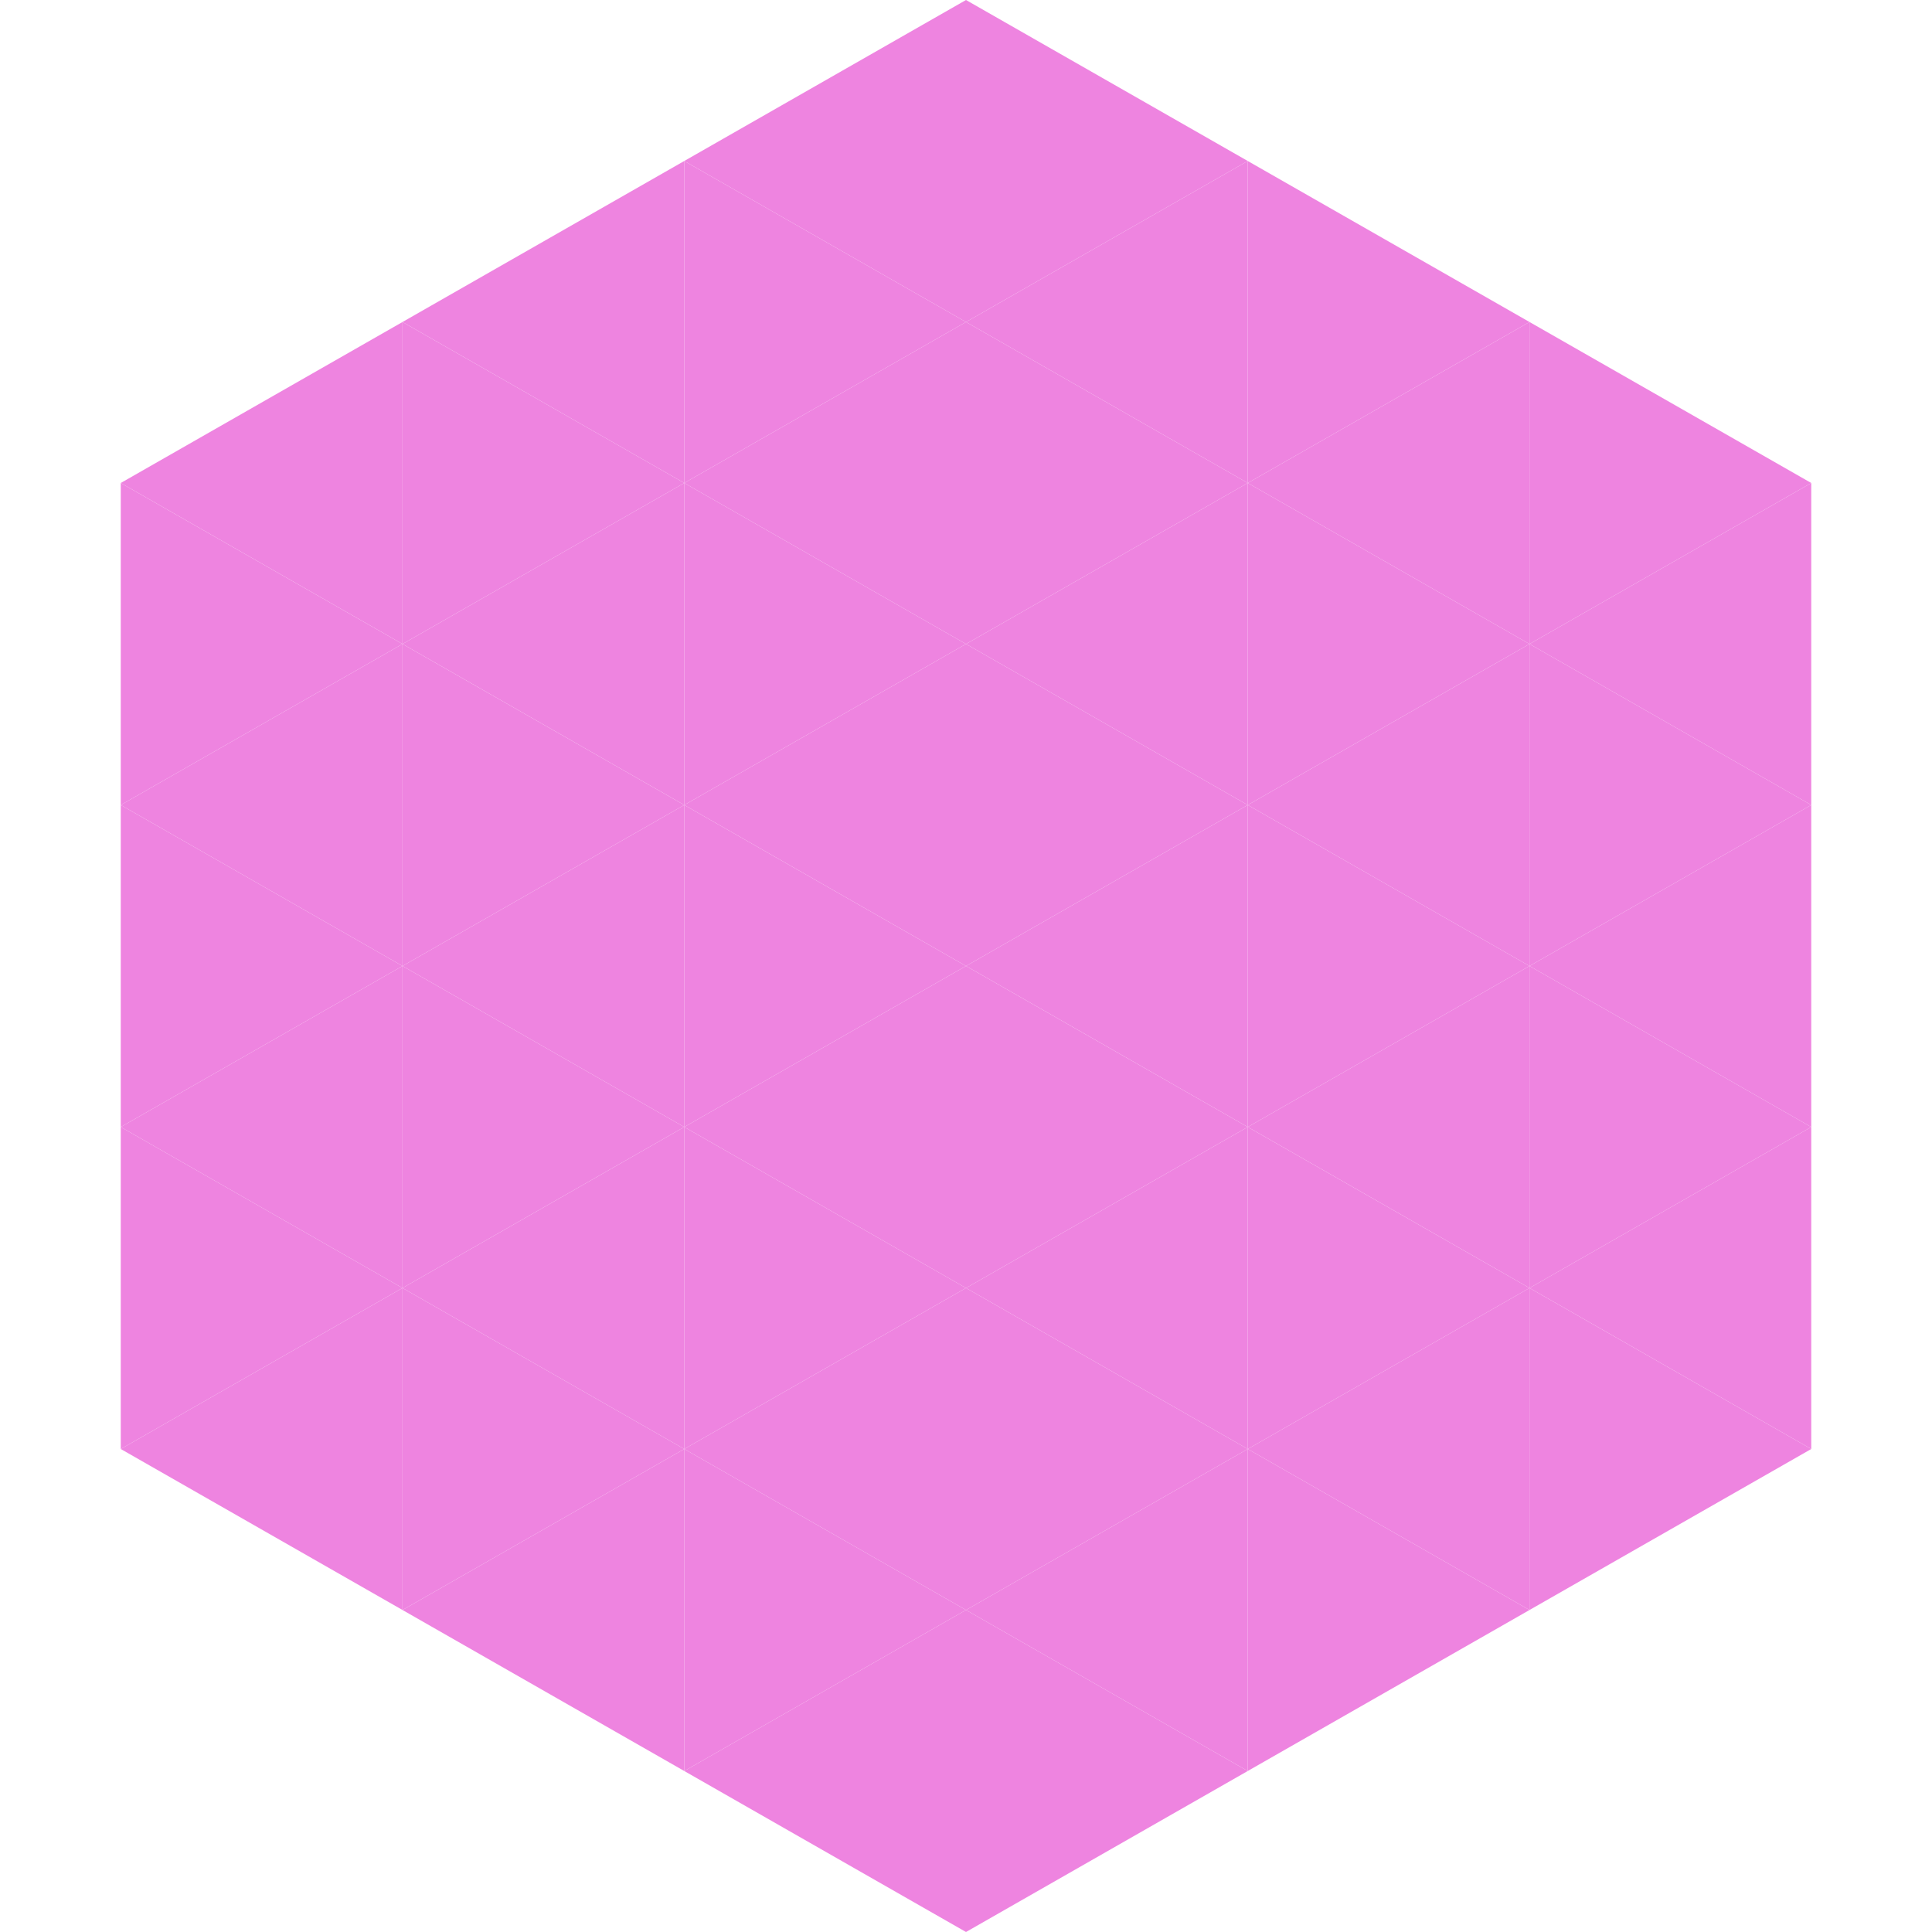 <?xml version="1.0"?>
<!-- Generated by SVGo -->
<svg width="240" height="240"
     xmlns="http://www.w3.org/2000/svg"
     xmlns:xlink="http://www.w3.org/1999/xlink">
<polygon points="50,40 15,60 50,80" style="fill:rgb(238,132,224)" />
<polygon points="190,40 225,60 190,80" style="fill:rgb(238,132,224)" />
<polygon points="15,60 50,80 15,100" style="fill:rgb(238,132,224)" />
<polygon points="225,60 190,80 225,100" style="fill:rgb(238,132,224)" />
<polygon points="50,80 15,100 50,120" style="fill:rgb(238,132,224)" />
<polygon points="190,80 225,100 190,120" style="fill:rgb(238,132,224)" />
<polygon points="15,100 50,120 15,140" style="fill:rgb(238,132,224)" />
<polygon points="225,100 190,120 225,140" style="fill:rgb(238,132,224)" />
<polygon points="50,120 15,140 50,160" style="fill:rgb(238,132,224)" />
<polygon points="190,120 225,140 190,160" style="fill:rgb(238,132,224)" />
<polygon points="15,140 50,160 15,180" style="fill:rgb(238,132,224)" />
<polygon points="225,140 190,160 225,180" style="fill:rgb(238,132,224)" />
<polygon points="50,160 15,180 50,200" style="fill:rgb(238,132,224)" />
<polygon points="190,160 225,180 190,200" style="fill:rgb(238,132,224)" />
<polygon points="15,180 50,200 15,220" style="fill:rgb(255,255,255); fill-opacity:0" />
<polygon points="225,180 190,200 225,220" style="fill:rgb(255,255,255); fill-opacity:0" />
<polygon points="50,0 85,20 50,40" style="fill:rgb(255,255,255); fill-opacity:0" />
<polygon points="190,0 155,20 190,40" style="fill:rgb(255,255,255); fill-opacity:0" />
<polygon points="85,20 50,40 85,60" style="fill:rgb(238,132,224)" />
<polygon points="155,20 190,40 155,60" style="fill:rgb(238,132,224)" />
<polygon points="50,40 85,60 50,80" style="fill:rgb(238,132,224)" />
<polygon points="190,40 155,60 190,80" style="fill:rgb(238,132,224)" />
<polygon points="85,60 50,80 85,100" style="fill:rgb(238,132,224)" />
<polygon points="155,60 190,80 155,100" style="fill:rgb(238,132,224)" />
<polygon points="50,80 85,100 50,120" style="fill:rgb(238,132,224)" />
<polygon points="190,80 155,100 190,120" style="fill:rgb(238,132,224)" />
<polygon points="85,100 50,120 85,140" style="fill:rgb(238,132,224)" />
<polygon points="155,100 190,120 155,140" style="fill:rgb(238,132,224)" />
<polygon points="50,120 85,140 50,160" style="fill:rgb(238,132,224)" />
<polygon points="190,120 155,140 190,160" style="fill:rgb(238,132,224)" />
<polygon points="85,140 50,160 85,180" style="fill:rgb(238,132,224)" />
<polygon points="155,140 190,160 155,180" style="fill:rgb(238,132,224)" />
<polygon points="50,160 85,180 50,200" style="fill:rgb(238,132,224)" />
<polygon points="190,160 155,180 190,200" style="fill:rgb(238,132,224)" />
<polygon points="85,180 50,200 85,220" style="fill:rgb(238,132,224)" />
<polygon points="155,180 190,200 155,220" style="fill:rgb(238,132,224)" />
<polygon points="120,0 85,20 120,40" style="fill:rgb(238,132,224)" />
<polygon points="120,0 155,20 120,40" style="fill:rgb(238,132,224)" />
<polygon points="85,20 120,40 85,60" style="fill:rgb(238,132,224)" />
<polygon points="155,20 120,40 155,60" style="fill:rgb(238,132,224)" />
<polygon points="120,40 85,60 120,80" style="fill:rgb(238,132,224)" />
<polygon points="120,40 155,60 120,80" style="fill:rgb(238,132,224)" />
<polygon points="85,60 120,80 85,100" style="fill:rgb(238,132,224)" />
<polygon points="155,60 120,80 155,100" style="fill:rgb(238,132,224)" />
<polygon points="120,80 85,100 120,120" style="fill:rgb(238,132,224)" />
<polygon points="120,80 155,100 120,120" style="fill:rgb(238,132,224)" />
<polygon points="85,100 120,120 85,140" style="fill:rgb(238,132,224)" />
<polygon points="155,100 120,120 155,140" style="fill:rgb(238,132,224)" />
<polygon points="120,120 85,140 120,160" style="fill:rgb(238,132,224)" />
<polygon points="120,120 155,140 120,160" style="fill:rgb(238,132,224)" />
<polygon points="85,140 120,160 85,180" style="fill:rgb(238,132,224)" />
<polygon points="155,140 120,160 155,180" style="fill:rgb(238,132,224)" />
<polygon points="120,160 85,180 120,200" style="fill:rgb(238,132,224)" />
<polygon points="120,160 155,180 120,200" style="fill:rgb(238,132,224)" />
<polygon points="85,180 120,200 85,220" style="fill:rgb(238,132,224)" />
<polygon points="155,180 120,200 155,220" style="fill:rgb(238,132,224)" />
<polygon points="120,200 85,220 120,240" style="fill:rgb(238,132,224)" />
<polygon points="120,200 155,220 120,240" style="fill:rgb(238,132,224)" />
<polygon points="85,220 120,240 85,260" style="fill:rgb(255,255,255); fill-opacity:0" />
<polygon points="155,220 120,240 155,260" style="fill:rgb(255,255,255); fill-opacity:0" />
</svg>
